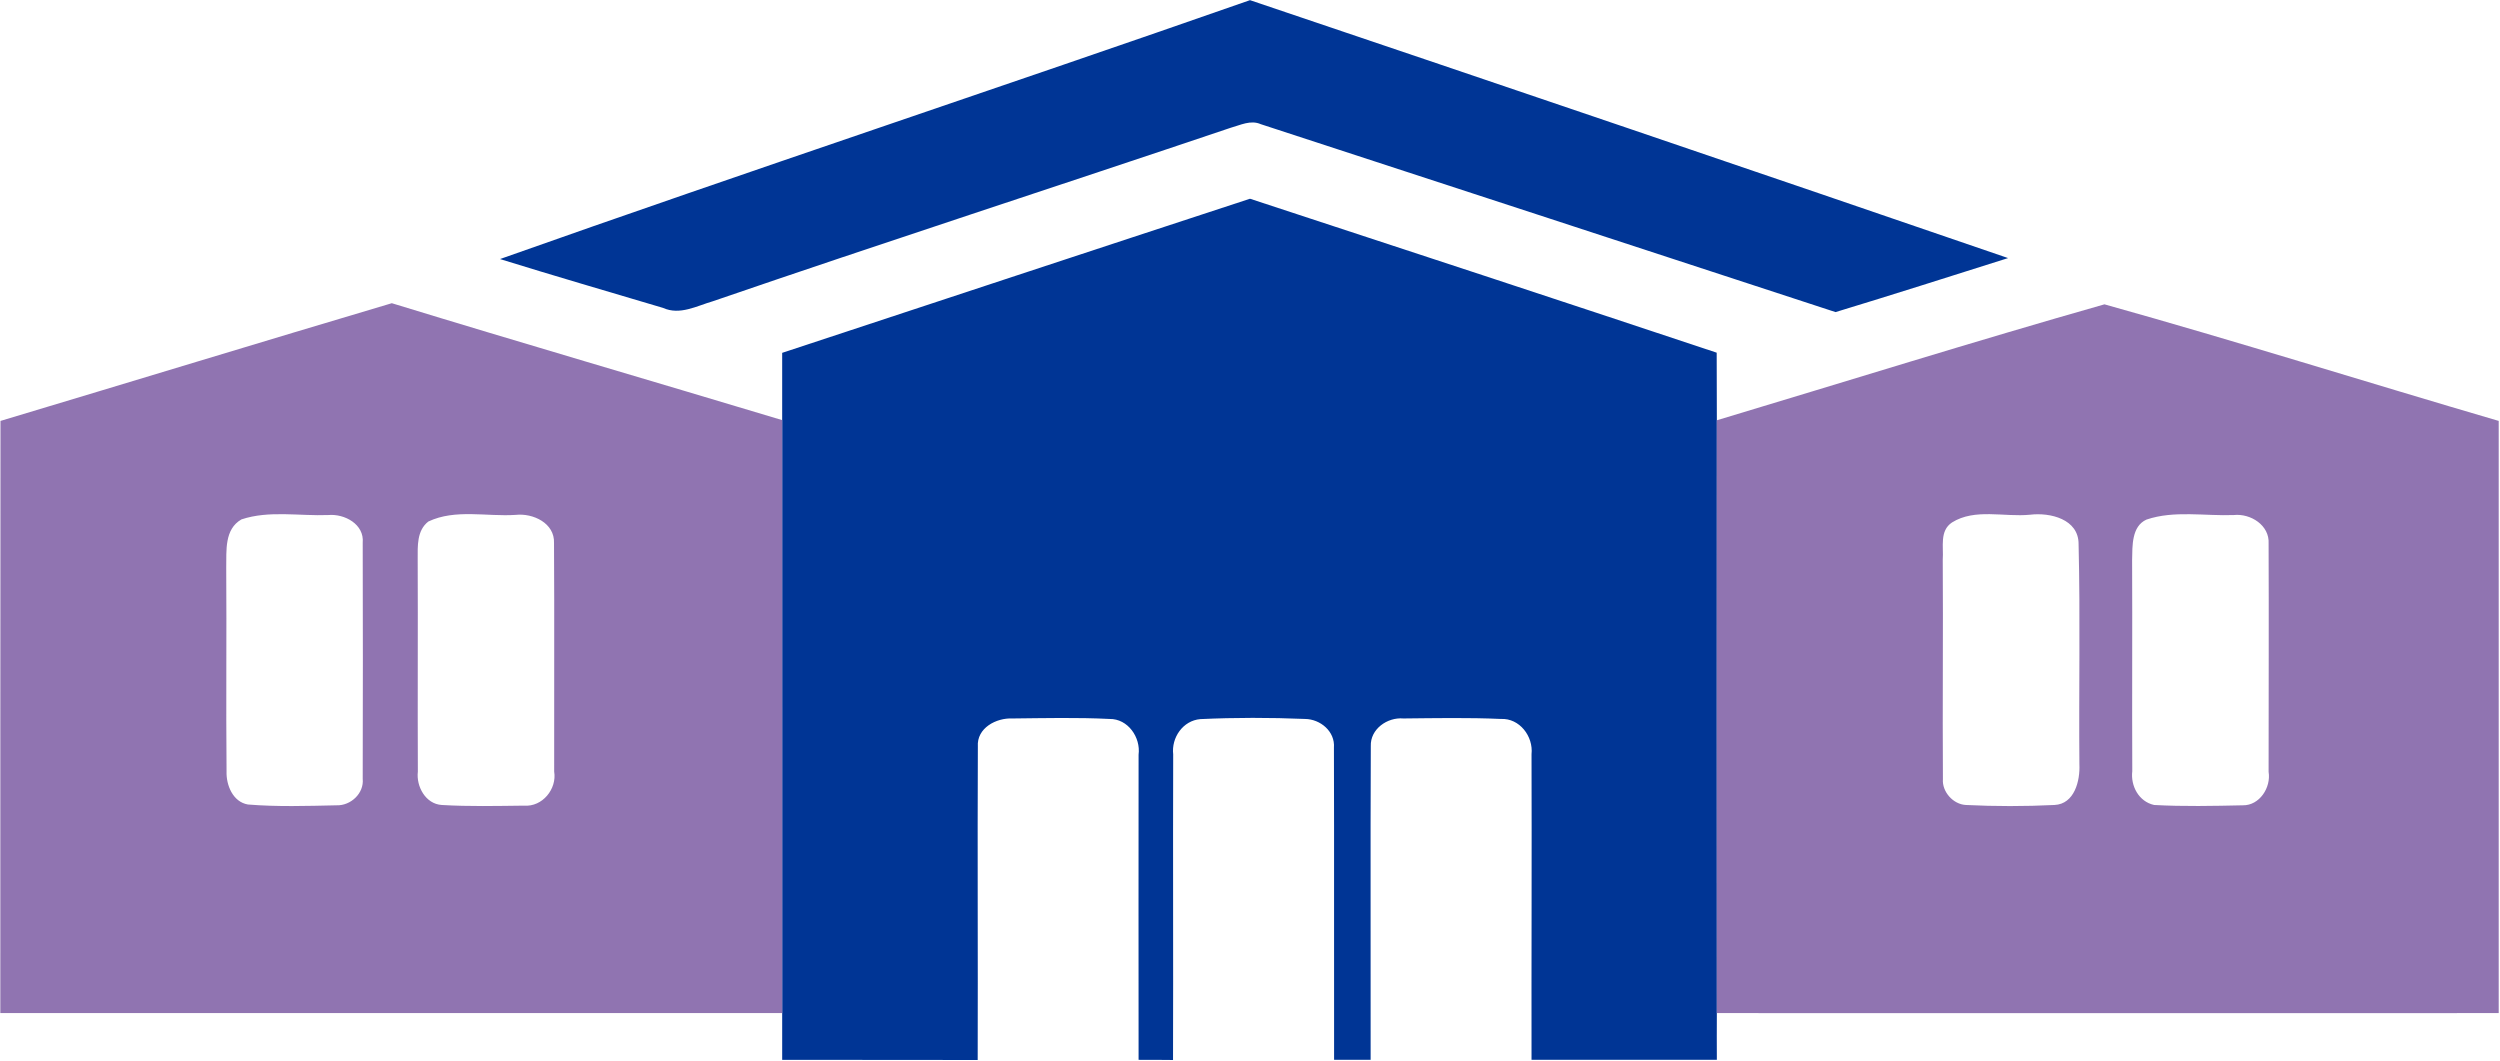 <svg xmlns="http://www.w3.org/2000/svg" version="1.2" viewBox="0 0 1546 656"><path fill="#003595" d="M309.2 160.2C463.3 105.6 618.6 54.1 773 .1c156.4 52.8 312.7 105.9 468.8 159.5-35.5 11.2-71.1 22.6-106.7 33.4-118.5-38.7-236.9-77.6-355.4-116.2-6.3-2.8-12.7.6-18.6 2.2-106.7 36-213.8 70.7-320.3 107.3-10 2.9-20.4 8.8-30.8 4.1-33.6-10-67.3-19.8-100.8-30.2zm174.5 58c96.4-31.8 192.8-63.7 289.3-95.3 96.3 31.6 192.5 63.2 288.6 95.2 0 13.9.1 27.9.1 41.8-.1 122.2 0 244.4 0 366.6 0 9.6-.1 19.2 0 28.9H947.1c-.1-63 .2-126 0-189 1.2-11-7.4-22.4-19-21.8-20-.9-40.2-.5-60.2-.3-10-.9-20.6 6.6-20.2 17.1-.3 64.7 0 129.3-.1 194H825c-.1-64.4.1-128.7-.1-193 .8-10.1-8.4-17.7-17.9-17.8-21.6-.9-43.2-.9-64.7.1-10.8.9-18 11.5-16.8 21.8-.2 63 .1 126-.1 189-5.3-.1-16-.1-21.3-.1-.1-62.9 0-125.8 0-188.7 1.4-10.7-6.6-22.3-18-22.1-20-1-40-.5-59.9-.3-10.1-.5-22.3 5.9-21.5 17.4-.3 64.6.1 129.2-.1 193.8-40.3-.1-80.6 0-120.9-.1V218.2z"/><path fill="#9074b1" fill-rule="evenodd" d="M.3 260.3c80.7-24.2 161.2-48.8 242-72.8 80.3 24.6 161 48.1 241.4 72.3v366.7H.2c0-122.1 0-244.2.1-366.2zm149 60.9c-10.6 6.1-9.2 19.3-9.4 29.7.3 42.1-.2 84.1.2 126.1-.3 8.5 3.9 18.9 13.2 20.5 18.2 1.5 36.5.9 54.8.5 8.8.3 17.1-7.4 16.2-16.4q.2-73 0-145.9c1.1-11.5-11.2-18.1-21.3-17.2-17.8.7-36.7-3-53.7 2.7zm115.6 1.3c-7.2 5.6-6.6 15.2-6.6 23.3.2 43.8-.1 87.5.1 131.4-1.1 9.1 4.8 20 14.8 20.6 16.9 1 33.9.6 50.9.4 11.3.9 20.4-10.3 18.6-21.1-.1-47.1.2-94.2-.1-141.3.5-12.3-13-18.6-23.7-17.4-17.9 1.2-37.3-3.8-54 4.1zm796.8-62.6c79.9-24 159.5-48.9 239.7-71.7 81.6 22.8 162.5 48.3 243.8 72.1v366.2c-161.2 0-322.3.1-483.5 0 0-122.2-.1-244.4 0-366.6zm145.4 63.2c-7.8 5.2-5.1 15.1-5.7 22.9.3 45.2-.2 90.5.1 135.8-.6 7.8 6.3 15.6 14.2 16 18.1.9 36.5.9 54.8 0 12.4-.6 15.9-15 15.4-25.2-.4-45.3.6-90.8-.5-136.1.1-15.5-17.6-19.7-30-18.2-16 1.6-34.1-4.1-48.3 4.8zm120.3-1.8c-9.3 4.2-8.7 16.4-8.9 24.9.2 43.5-.1 87.1.1 130.7-1.1 9.1 4 18.8 13.5 20.9 18.2 1 36.5.6 54.8.2 10.4.2 17.6-11 16-20.7 0-47.1.2-94.1 0-141.1.7-11.4-11.2-18.8-21.5-17.7-17.9.7-36.9-3-54 2.8z"/></svg>